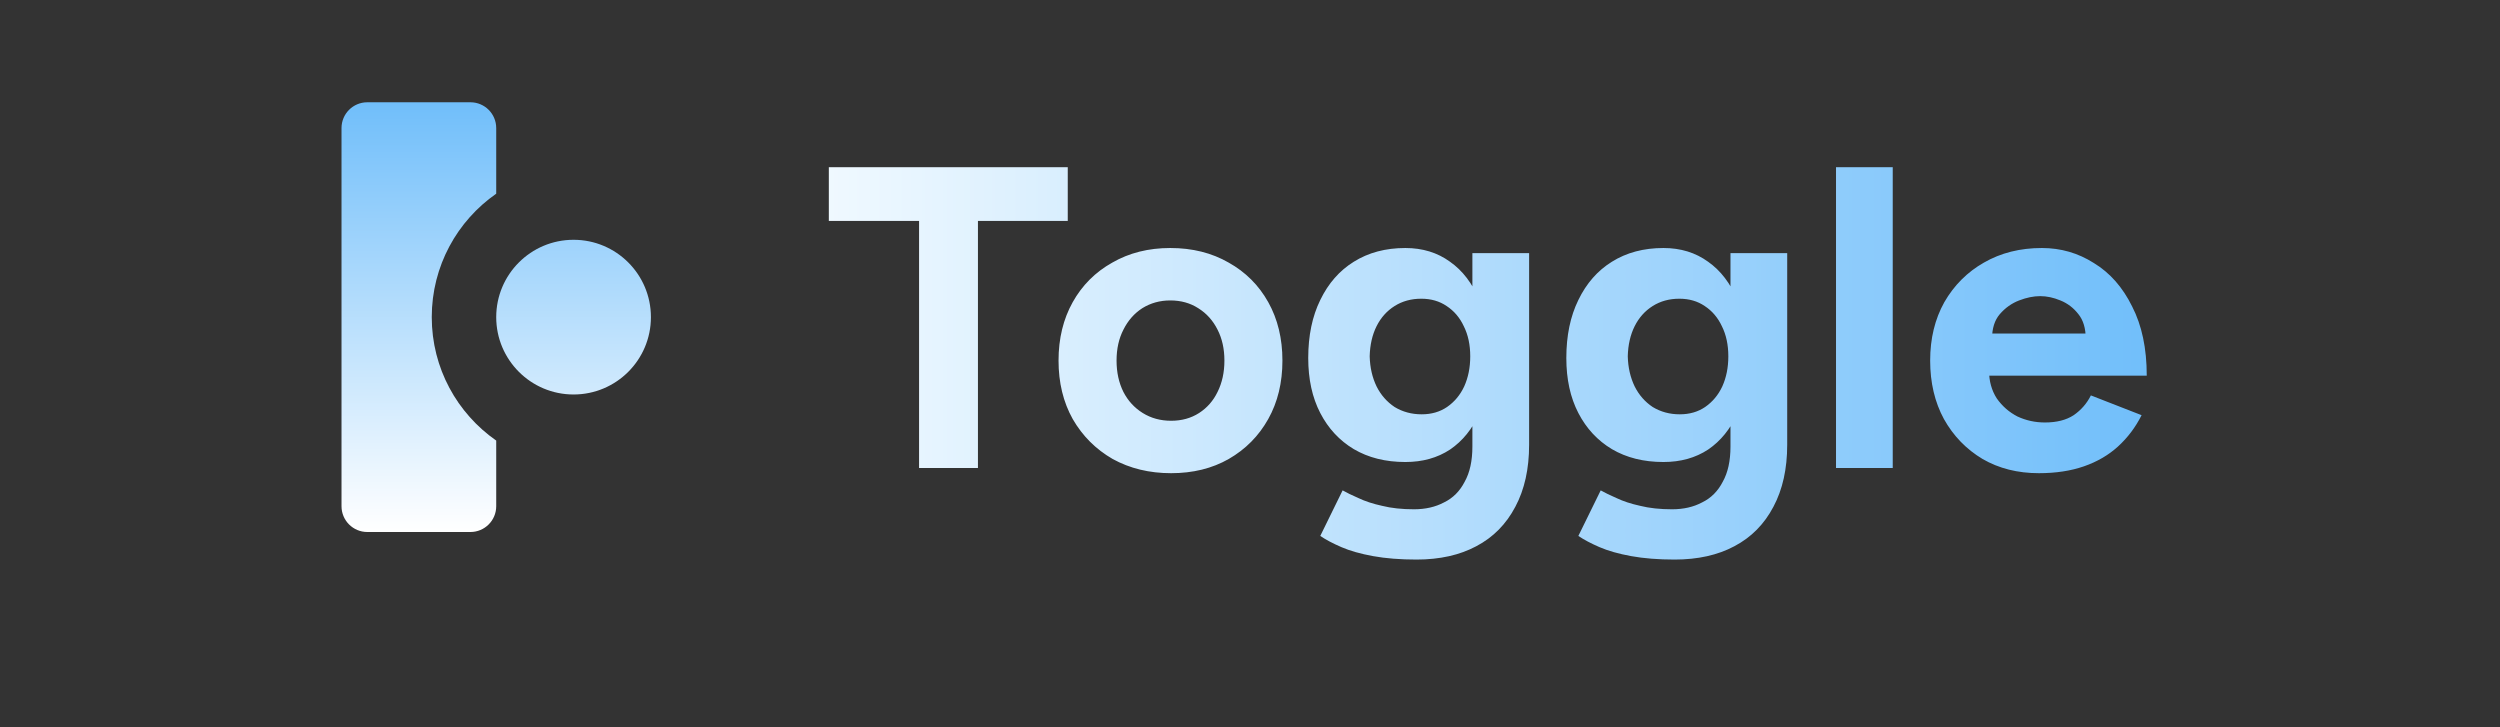 <svg width="729" height="212" viewBox="0 0 729 212" fill="none" xmlns="http://www.w3.org/2000/svg">
<rect x="0" y="0" width="729" height="212" fill="#333333" stroke="none"/>
<path d="M99.586 37.342C99.586 33.189 102.952 29.823 107.104 29.823H137.179C141.331 29.823 144.697 33.189 144.697 37.342V56.481C133.335 64.406 125.901 77.574 125.901 92.478C125.901 107.381 133.335 120.549 144.697 128.474V147.613C144.697 151.766 141.331 155.132 137.179 155.132H107.104C102.952 155.132 99.586 151.766 99.586 147.613V37.342Z" fill="url(#paint0_linear_159_13180)"/>
<path d="M144.697 92.478C144.697 80.02 154.795 69.922 167.253 69.922C179.71 69.922 189.808 80.02 189.808 92.478C189.808 104.935 179.71 115.033 167.253 115.033C154.795 115.033 144.697 104.935 144.697 92.478Z" fill="url(#paint1_linear_159_13180)"/>
<path d="M268.001 136.478V64.425H241.686V48.761H311.358V64.425H285.168V136.478H268.001ZM341.501 137.981C335.152 137.981 329.471 136.603 324.459 133.846C319.53 131.006 315.646 127.121 312.805 122.192C310.049 117.264 308.67 111.583 308.67 105.15C308.67 98.718 310.049 93.037 312.805 88.108C315.562 83.18 319.405 79.337 324.334 76.58C329.263 73.74 334.902 72.32 341.25 72.32C347.683 72.32 353.364 73.74 358.292 76.58C363.221 79.337 367.064 83.18 369.821 88.108C372.578 93.037 373.956 98.718 373.956 105.15C373.956 111.583 372.578 117.264 369.821 122.192C367.064 127.121 363.221 131.006 358.292 133.846C353.447 136.603 347.85 137.981 341.501 137.981ZM341.501 122.694C344.592 122.694 347.307 121.942 349.646 120.438C351.985 118.934 353.781 116.888 355.034 114.298C356.371 111.625 357.039 108.575 357.039 105.15C357.039 101.725 356.371 98.718 355.034 96.128C353.698 93.455 351.818 91.366 349.396 89.863C347.056 88.359 344.341 87.607 341.25 87.607C338.243 87.607 335.528 88.359 333.105 89.863C330.766 91.366 328.928 93.455 327.592 96.128C326.255 98.718 325.587 101.725 325.587 105.15C325.587 108.575 326.255 111.625 327.592 114.298C328.928 116.888 330.808 118.934 333.231 120.438C335.653 121.942 338.41 122.694 341.501 122.694ZM413.059 163.168C408.297 163.168 404.079 162.834 400.403 162.166C396.727 161.497 393.636 160.62 391.13 159.534C388.624 158.448 386.577 157.362 384.99 156.276L391.506 142.994C392.676 143.662 394.221 144.414 396.143 145.249C398.064 146.168 400.361 146.92 403.034 147.505C405.708 148.173 408.799 148.507 412.307 148.507C415.649 148.507 418.573 147.839 421.079 146.502C423.669 145.249 425.674 143.244 427.094 140.487C428.597 137.814 429.349 134.389 429.349 130.212V73.823H445.89V129.711C445.89 136.728 444.553 142.743 441.88 147.755C439.207 152.851 435.406 156.694 430.477 159.284C425.632 161.873 419.826 163.168 413.059 163.168ZM409.801 134.723C404.037 134.723 399.025 133.47 394.764 130.964C390.587 128.458 387.329 124.949 384.99 120.438C382.651 115.927 381.481 110.58 381.481 104.399C381.481 97.882 382.651 92.244 384.99 87.482C387.329 82.637 390.587 78.919 394.764 76.329C399.025 73.656 404.037 72.32 409.801 72.32C414.813 72.32 419.158 73.656 422.833 76.329C426.509 78.919 429.349 82.637 431.354 87.482C433.359 92.327 434.362 98.091 434.362 104.774C434.362 110.789 433.359 116.052 431.354 120.563C429.349 125.074 426.509 128.583 422.833 131.089C419.158 133.512 414.813 134.723 409.801 134.723ZM414.563 120.814C417.403 120.814 419.868 120.104 421.956 118.684C424.128 117.18 425.799 115.175 426.968 112.669C428.138 110.079 428.723 107.155 428.723 103.897C428.723 100.556 428.096 97.632 426.843 95.126C425.674 92.62 424.003 90.656 421.831 89.236C419.742 87.816 417.278 87.106 414.438 87.106C411.514 87.106 408.924 87.816 406.668 89.236C404.413 90.656 402.659 92.62 401.405 95.126C400.152 97.632 399.484 100.556 399.401 103.897C399.484 107.155 400.152 110.079 401.405 112.669C402.659 115.175 404.413 117.18 406.668 118.684C409.008 120.104 411.639 120.814 414.563 120.814ZM488.318 163.168C483.556 163.168 479.337 162.834 475.662 162.166C471.986 161.497 468.895 160.62 466.389 159.534C463.883 158.448 461.836 157.362 460.249 156.276L466.765 142.994C467.934 143.662 469.48 144.414 471.401 145.249C473.322 146.168 475.62 146.92 478.293 147.505C480.966 148.173 484.057 148.507 487.566 148.507C490.907 148.507 493.831 147.839 496.337 146.502C498.927 145.249 500.932 143.244 502.352 140.487C503.856 137.814 504.608 134.389 504.608 130.212V73.823H521.149V129.711C521.149 136.728 519.812 142.743 517.139 147.755C514.465 152.851 510.664 156.694 505.736 159.284C500.89 161.873 495.084 163.168 488.318 163.168ZM485.06 134.723C479.296 134.723 474.283 133.47 470.023 130.964C465.846 128.458 462.588 124.949 460.249 120.438C457.91 115.927 456.74 110.58 456.74 104.399C456.74 97.882 457.91 92.244 460.249 87.482C462.588 82.637 465.846 78.919 470.023 76.329C474.283 73.656 479.296 72.32 485.06 72.32C490.072 72.32 494.416 73.656 498.092 76.329C501.768 78.919 504.608 82.637 506.613 87.482C508.618 92.327 509.62 98.091 509.62 104.774C509.62 110.789 508.618 116.052 506.613 120.563C504.608 125.074 501.768 128.583 498.092 131.089C494.416 133.512 490.072 134.723 485.06 134.723ZM489.821 120.814C492.662 120.814 495.126 120.104 497.215 118.684C499.387 117.18 501.057 115.175 502.227 112.669C503.397 110.079 503.981 107.155 503.981 103.897C503.981 100.556 503.355 97.632 502.102 95.126C500.932 92.62 499.261 90.656 497.089 89.236C495.001 87.816 492.536 87.106 489.696 87.106C486.772 87.106 484.183 87.816 481.927 89.236C479.671 90.656 477.917 92.62 476.664 95.126C475.411 97.632 474.743 100.556 474.659 103.897C474.743 107.155 475.411 110.079 476.664 112.669C477.917 115.175 479.671 117.18 481.927 118.684C484.266 120.104 486.898 120.814 489.821 120.814ZM535.382 136.478V48.761H551.923V136.478H535.382ZM594.539 137.981C588.357 137.981 582.886 136.603 578.124 133.846C573.362 131.006 569.603 127.121 566.846 122.192C564.173 117.264 562.836 111.583 562.836 105.15C562.836 98.718 564.215 93.037 566.971 88.108C569.812 83.18 573.655 79.337 578.5 76.58C583.429 73.74 589.067 72.32 595.416 72.32C600.93 72.32 605.984 73.781 610.579 76.705C615.257 79.546 618.974 83.764 621.731 89.362C624.572 94.875 625.992 101.6 625.992 109.536H578.5L580.004 108.032C580.004 111.123 580.755 113.838 582.259 116.178C583.846 118.433 585.851 120.187 588.274 121.441C590.78 122.61 593.453 123.195 596.294 123.195C599.719 123.195 602.517 122.485 604.689 121.065C606.861 119.561 608.532 117.639 609.702 115.3L624.488 121.065C622.734 124.573 620.436 127.622 617.596 130.212C614.839 132.718 611.539 134.64 607.697 135.976C603.854 137.313 599.468 137.981 594.539 137.981ZM580.881 98.76L579.377 97.256H609.576L608.198 98.76C608.198 95.752 607.488 93.371 606.068 91.617C604.648 89.779 602.893 88.443 600.805 87.607C598.8 86.772 596.837 86.354 594.915 86.354C592.994 86.354 590.947 86.772 588.775 87.607C586.603 88.443 584.723 89.779 583.136 91.617C581.633 93.371 580.881 95.752 580.881 98.76Z" fill="url(#paint2_linear_159_13180)"/>
<defs>
<linearGradient id="paint0_linear_159_13180" x1="144.697" y1="29.823" x2="144.697" y2="155.132" gradientUnits="userSpaceOnUse">
<stop stop-color="#70BEFA"/>
<stop offset="1" stop-color="white"/>
</linearGradient>
<linearGradient id="paint1_linear_159_13180" x1="144.697" y1="29.823" x2="144.697" y2="155.132" gradientUnits="userSpaceOnUse">
<stop stop-color="#70BEFA"/>
<stop offset="1" stop-color="white"/>
</linearGradient>
<linearGradient id="paint2_linear_159_13180" x1="239.932" y1="92.478" x2="628.932" y2="92.478" gradientUnits="userSpaceOnUse">
<stop stop-color="#F0F9FF"/>
<stop offset="1" stop-color="#70BEFA"/>
</linearGradient>
</defs>
</svg>
